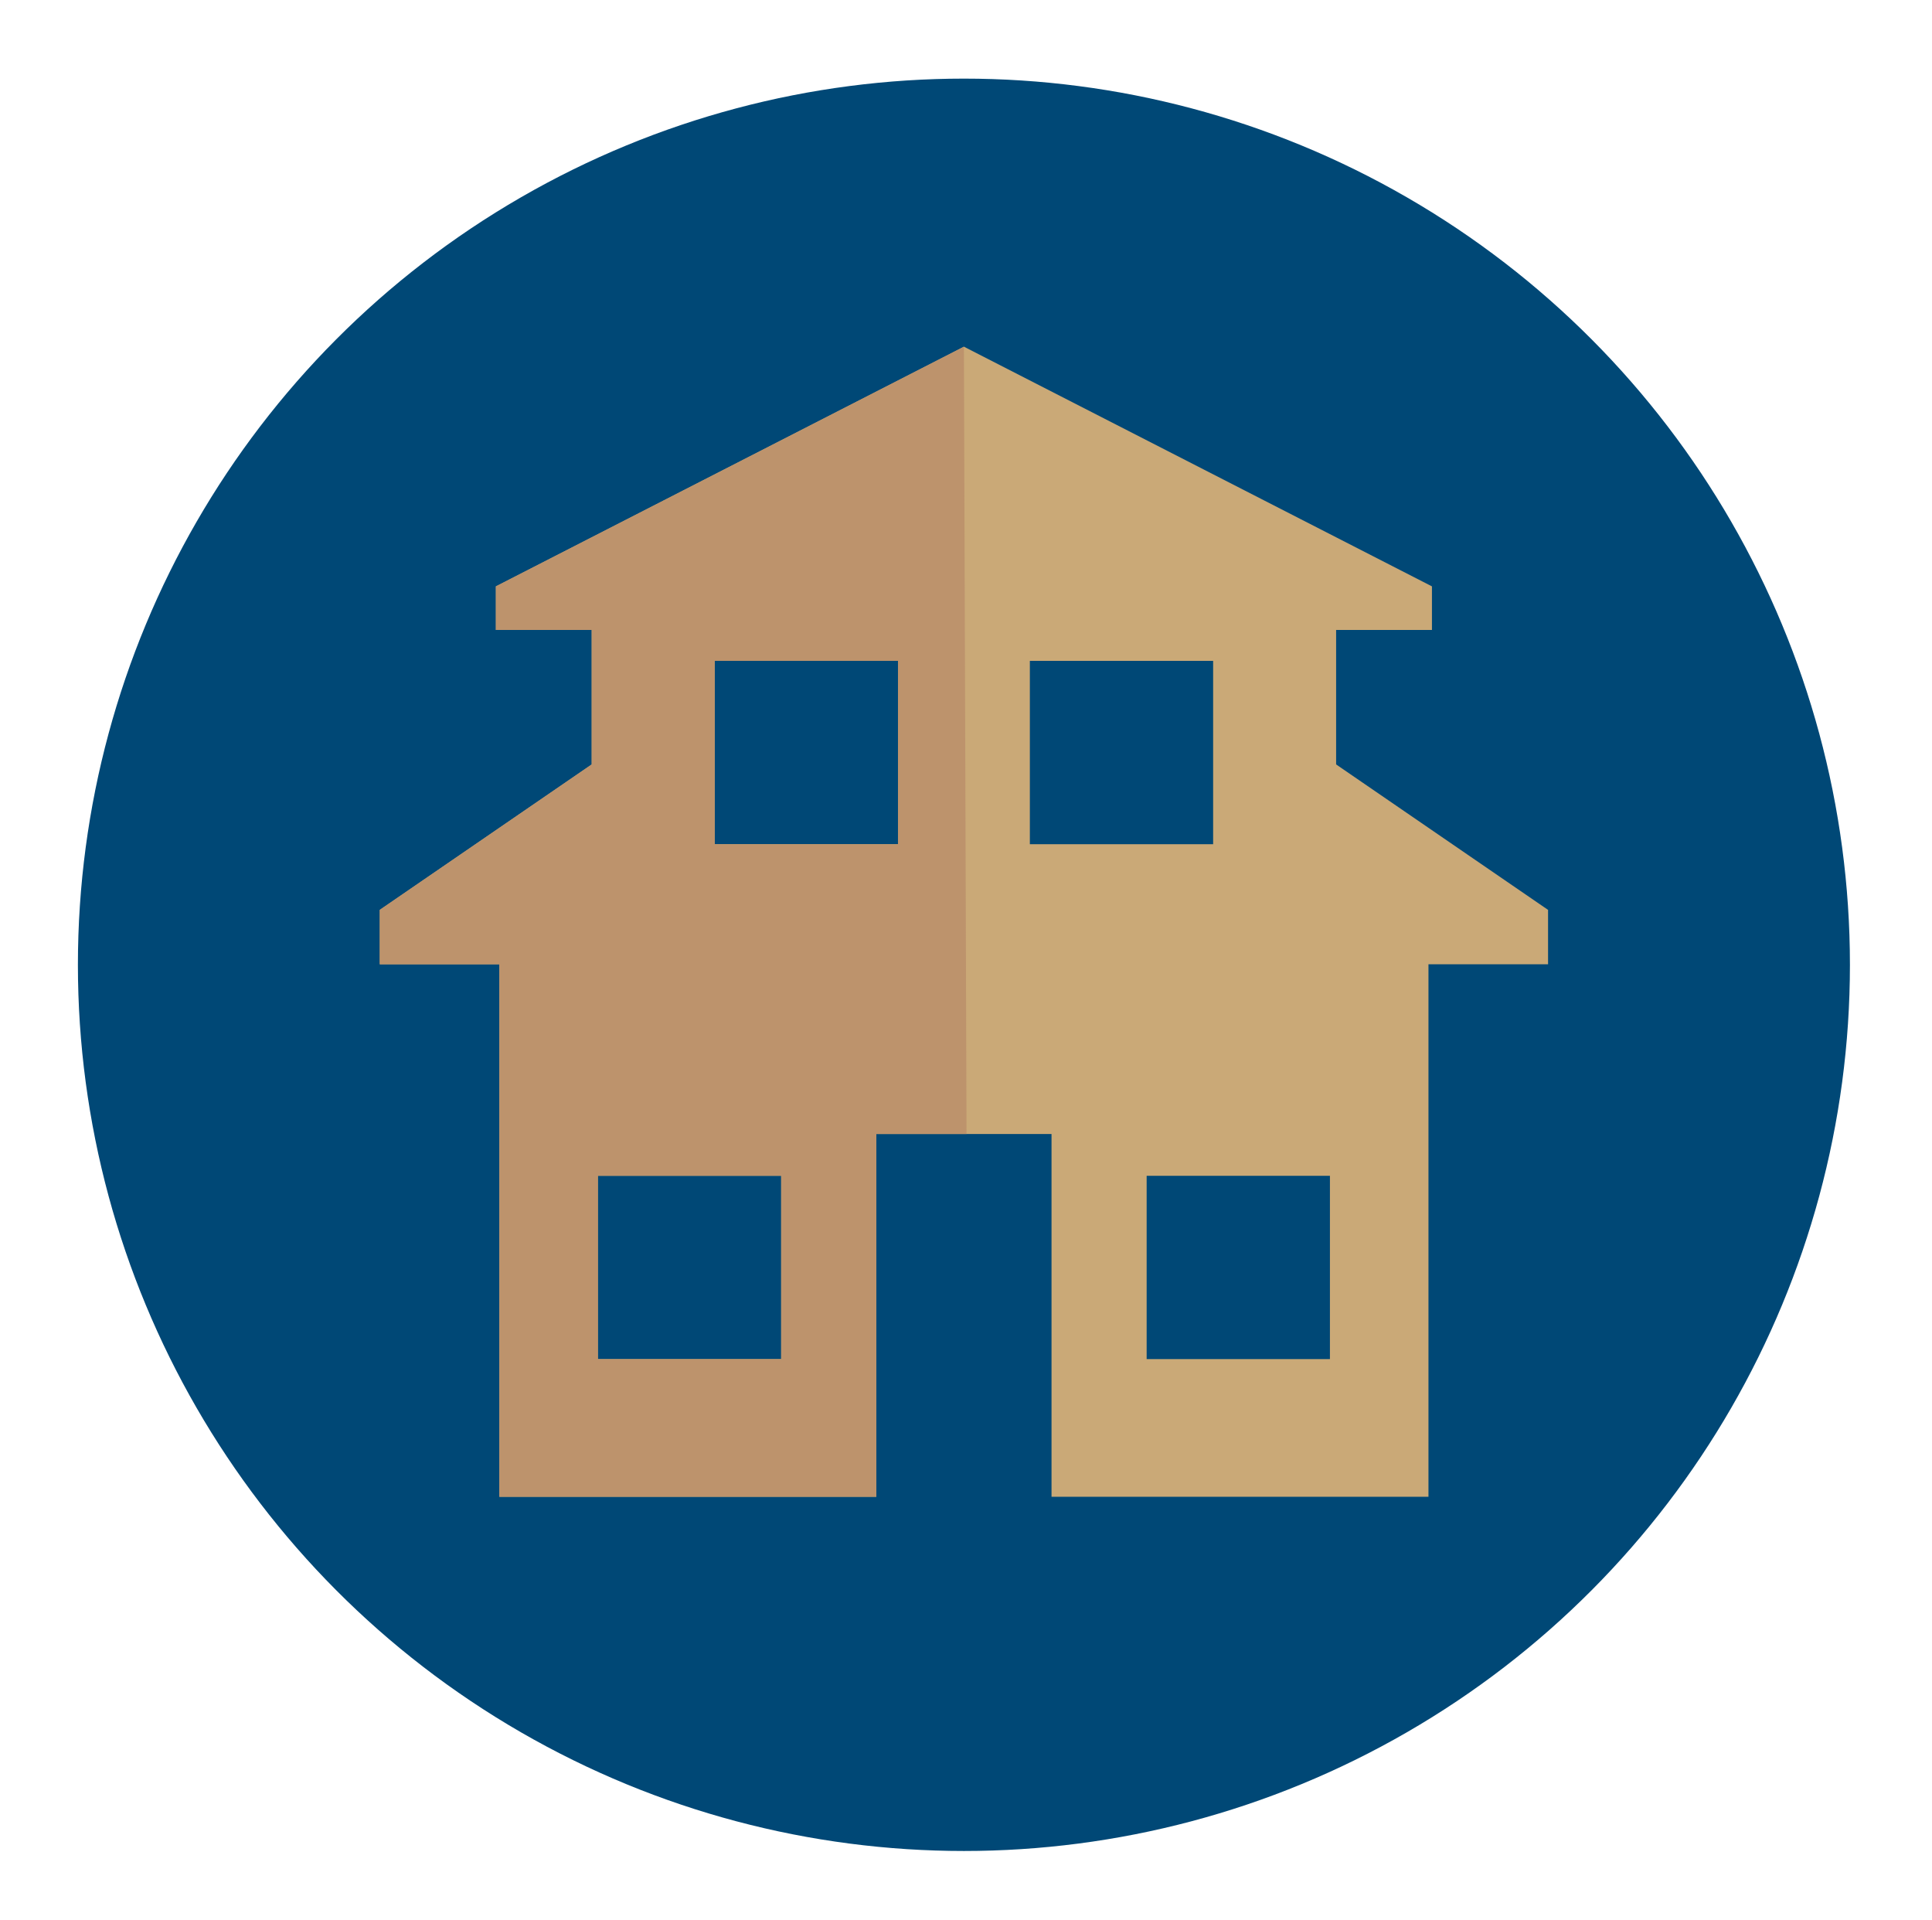 <?xml version="1.0" encoding="utf-8"?>
<!-- Generator: Adobe Illustrator 15.1.0, SVG Export Plug-In  -->
<!DOCTYPE svg PUBLIC "-//W3C//DTD SVG 1.1//EN" "http://www.w3.org/Graphics/SVG/1.1/DTD/svg11.dtd">
<svg version="1.1"
	 xmlns="http://www.w3.org/2000/svg" xmlns:xlink="http://www.w3.org/1999/xlink" xmlns:a="http://ns.adobe.com/AdobeSVGViewerExtensions/3.0/"
	 x="0px" y="0px" width="157px" height="156px" viewBox="-0.394 0 157 156"
	 overflow="visible" enable-background="new -0.394 0 157 156" xml:space="preserve">
<defs>
</defs>
<g>
	<circle fill="#004876" cx="77.937" cy="78.388" r="72"/>
</g>
<path fill="#CAA977" d="M108.183,62.108V51.183h7.787v-3.542L77.937,28.167L39.902,47.641v3.542h7.787v10.925L30.468,73.925v4.42
	h9.718v43.264h30.631V92.138h14.239v29.472h30.631V78.346h9.719v-4.42L108.183,62.108z M72.578,68.589h-0.346H57.684V53.695h14.895
	V68.589z M83.295,53.695h14.894v14.894H83.641h-0.346V53.695z M63.086,110.424H62.74H48.192V95.53h14.894V110.424z M107.68,110.424
	h-0.346H92.786V95.53h14.894V110.424z"/>
<path fill="#BD936C" d="M77.937,28.167L39.902,47.641v3.542h7.787v10.925L30.468,73.925v4.42h9.718v43.264h30.631V92.138h7.332
	L77.937,28.167z M72.578,68.589h-0.346H57.684V53.695h14.895V68.589z M63.086,110.424H62.74H48.192V95.53h14.894V110.424z"/>
<rect id="_x3C_Slice_x3E__3_" fill="none" width="156.998" height="155.334"/>
</svg>
